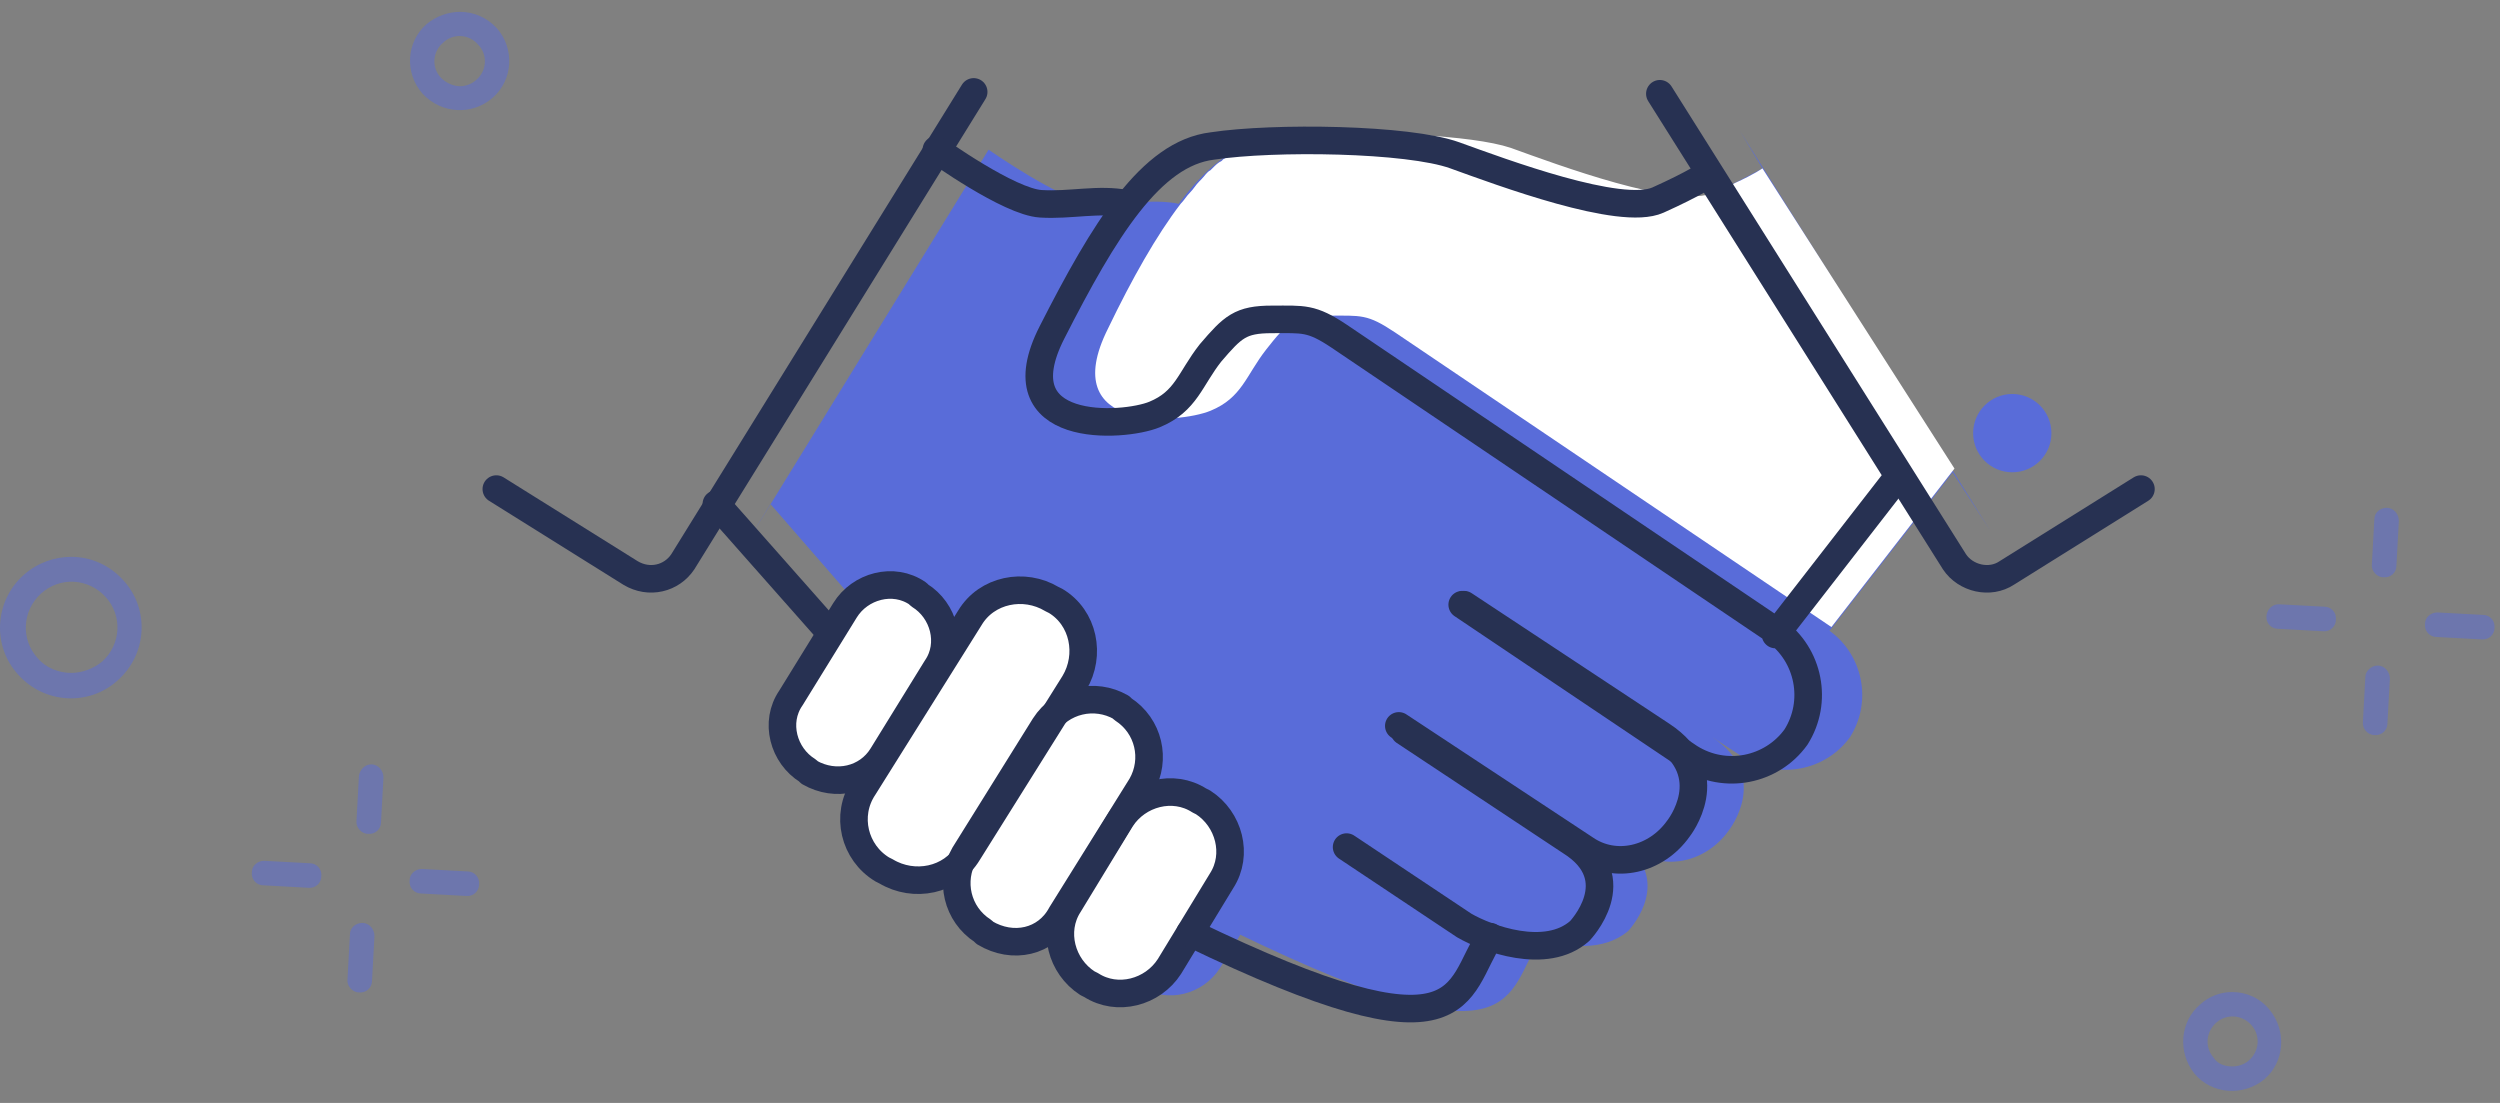 <svg width="136" height="60" viewBox="0 0 136 60" fill="none" xmlns="http://www.w3.org/2000/svg">
<rect x="0" y="0" width="136" height="60" fill="#808080" stroke="none"/>
<path d="M95.876 9.159C95.876 9.159 95.165 9.565 93.137 10.579C91.108 11.492 84.616 9.057 82.08 8.144C79.544 7.232 72.241 7.232 68.893 7.637C67.169 7.84 65.546 9.159 64.126 11.086C62.604 10.782 61.083 11.188 59.46 11.086C57.837 10.985 53.779 8.144 53.779 8.144L40.491 29.75L41.911 27.418L47.997 34.417L45.867 37.865C45.056 39.184 45.462 41.01 46.78 41.822L46.882 41.923C48.2 42.734 50.026 42.329 50.838 41.01L49.722 42.836C48.809 44.357 49.215 46.386 50.736 47.299L50.939 47.401C52.461 48.313 54.489 47.908 55.402 46.386L55.301 46.589C54.388 48.009 54.895 49.936 56.315 50.748L56.417 50.849C57.837 51.762 59.764 51.255 60.576 49.835L62.401 46.893L60.88 49.328C59.967 50.748 60.474 52.675 61.894 53.588L62.097 53.69C63.517 54.602 65.445 54.095 66.358 52.675L67.473 50.849C82.79 58.254 81.877 54.095 83.805 51.052C85.326 51.559 87.253 51.762 88.572 50.647C88.572 50.647 90.804 48.313 88.775 46.285H88.978C90.601 47.401 92.832 46.893 94.05 45.169C94.05 45.169 96.383 42.227 93.137 40.097L94.861 41.213C96.788 42.43 99.324 41.923 100.643 40.097C101.86 38.17 101.353 35.634 99.527 34.315L106.222 25.693L108.251 28.838L94.658 7.13L95.876 9.159Z" fill="#596CD9"/>
<path d="M44.041 42.024L43.94 41.923C42.621 41.111 42.114 39.285 43.027 37.967L45.969 33.199C46.78 31.881 48.606 31.373 49.925 32.286L50.026 32.388C51.345 33.199 51.852 35.025 50.939 36.344L47.997 41.111C47.186 42.43 45.462 42.836 44.041 42.024Z" fill="white"/>
<path d="M47.997 47.299L48.2 47.401C49.722 48.313 51.751 47.908 52.663 46.386L58.445 37.155C59.358 35.634 58.953 33.605 57.431 32.692L57.228 32.591C55.707 31.678 53.678 32.084 52.765 33.605L46.983 42.836C45.969 44.357 46.476 46.386 47.997 47.299Z" fill="white"/>
<path d="M53.576 50.748L53.475 50.647C52.055 49.734 51.649 47.908 52.461 46.488L56.822 39.488C57.735 38.068 59.561 37.663 60.981 38.474L61.083 38.575C62.503 39.488 62.909 41.314 62.097 42.734L57.735 49.734C56.924 51.255 55.098 51.661 53.576 50.748Z" fill="white"/>
<path d="M59.156 53.487L59.358 53.588C60.779 54.501 62.706 53.994 63.619 52.574L66.459 47.908C67.372 46.488 66.865 44.56 65.445 43.647L65.242 43.546C63.822 42.633 61.894 43.14 60.981 44.56L58.141 49.226C57.228 50.647 57.735 52.574 59.156 53.487Z" fill="white"/>
<path d="M95.876 9.159C95.876 9.159 95.47 9.463 94.354 9.97C94.05 10.173 93.644 10.275 93.238 10.478C91.21 11.39 84.718 8.956 82.182 8.043C80.051 7.333 74.675 7.13 71.024 7.333C70.314 7.333 69.603 7.434 68.995 7.536C68.792 7.536 68.589 7.637 68.386 7.637C68.386 7.637 68.285 7.637 68.285 7.739C68.082 7.84 67.981 7.84 67.778 7.942C67.676 7.942 67.676 8.043 67.575 8.043C67.473 8.145 67.27 8.145 67.169 8.246L67.068 8.347C66.865 8.449 66.763 8.55 66.56 8.652L66.459 8.753C66.256 8.855 66.155 8.956 65.952 9.159L65.85 9.26C65.647 9.362 65.546 9.565 65.343 9.768C65.343 9.768 65.343 9.768 65.242 9.869C65.039 10.072 64.937 10.275 64.734 10.478C64.532 10.681 64.43 10.883 64.227 11.086C62.909 12.811 61.59 15.144 60.271 17.883C57.431 23.563 64.126 23.056 65.85 22.346C67.575 21.636 67.778 20.418 68.893 18.998C70.009 17.578 70.415 17.172 72.241 17.172C74.067 17.172 74.371 17.071 75.892 18.085L99.629 34.112L106.324 25.49L95.876 9.159Z" fill="white"/>
<path d="M52.968 5L37.144 30.562C36.535 31.475 35.318 31.779 34.303 31.171L27 26.606" stroke="#273152" stroke-width="1.5" stroke-miterlimit="10" stroke-linecap="round" stroke-linejoin="round"/>
<path d="M44.041 42.024L43.94 41.923C42.621 41.111 42.114 39.285 43.027 37.967L45.969 33.199C46.78 31.881 48.606 31.373 49.925 32.286L50.026 32.388C51.345 33.199 51.852 35.025 50.939 36.344L47.997 41.111C47.186 42.43 45.462 42.836 44.041 42.024Z" stroke="#273152" stroke-width="1.5" stroke-miterlimit="10" stroke-linecap="round" stroke-linejoin="round"/>
<path d="M47.997 47.299L48.2 47.401C49.722 48.313 51.751 47.908 52.663 46.386L58.445 37.155C59.358 35.634 58.953 33.605 57.431 32.692L57.228 32.591C55.707 31.678 53.678 32.084 52.765 33.605L46.983 42.836C45.969 44.357 46.476 46.386 47.997 47.299Z" stroke="#273152" stroke-width="1.5" stroke-miterlimit="10" stroke-linecap="round" stroke-linejoin="round"/>
<path d="M79.544 32.895L91.919 41.213C93.847 42.43 96.383 41.923 97.701 40.097C98.919 38.17 98.412 35.634 96.586 34.315L72.849 18.288C71.328 17.274 70.922 17.375 69.198 17.375C67.473 17.375 67.067 17.781 65.85 19.201C64.734 20.621 64.532 21.838 62.807 22.549C61.083 23.259 54.388 23.664 57.228 18.085C60.068 12.506 62.604 8.347 65.952 7.942C69.299 7.434 76.603 7.536 79.138 8.449C81.674 9.362 88.166 11.796 90.195 10.883C92.224 9.97 92.934 9.463 92.934 9.463L103.28 25.896L96.586 34.518" stroke="#273152" stroke-width="1.5" stroke-miterlimit="10" stroke-linecap="round" stroke-linejoin="round"/>
<path d="M76.095 39.489L86.239 46.183C87.862 47.299 90.094 46.792 91.311 45.068C91.311 45.068 93.644 42.126 90.398 39.996L79.646 32.895" stroke="#273152" stroke-width="1.5" stroke-miterlimit="10" stroke-linecap="round" stroke-linejoin="round"/>
<path d="M53.576 50.748L53.475 50.647C52.055 49.734 51.649 47.908 52.461 46.488L56.822 39.489C57.735 38.068 59.561 37.663 60.981 38.474L61.083 38.576C62.503 39.489 62.909 41.314 62.097 42.734L57.735 49.734C56.924 51.255 55.098 51.661 53.576 50.748Z" stroke="#273152" stroke-width="1.5" stroke-miterlimit="10" stroke-linecap="round" stroke-linejoin="round"/>
<path d="M59.156 53.487L59.358 53.588C60.779 54.501 62.706 53.994 63.619 52.574L66.459 47.908C67.372 46.488 66.865 44.56 65.445 43.647L65.242 43.546C63.822 42.633 61.894 43.14 60.981 44.56L58.141 49.226C57.228 50.647 57.735 52.574 59.156 53.487Z" stroke="#273152" stroke-width="1.5" stroke-miterlimit="10" stroke-linecap="round" stroke-linejoin="round"/>
<path d="M116.467 26.606L109.164 31.171C108.251 31.779 106.932 31.475 106.324 30.562L90.296 5.101" stroke="#273152" stroke-width="1.5" stroke-miterlimit="10" stroke-linecap="round" stroke-linejoin="round"/>
<path d="M73.255 46.082L79.646 50.342C80.863 51.052 84.109 52.27 85.935 50.647C85.935 50.647 88.674 47.806 85.428 45.778L76.4 39.793" stroke="#273152" stroke-width="1.5" stroke-miterlimit="10" stroke-linecap="round" stroke-linejoin="round"/>
<path d="M81.066 50.951C79.138 53.892 80.051 58.153 64.734 50.748" stroke="#273152" stroke-width="1.5" stroke-miterlimit="10" stroke-linecap="round" stroke-linejoin="round"/>
<path d="M38.97 27.418L45.157 34.417" stroke="#273152" stroke-width="1.5" stroke-miterlimit="10" stroke-linecap="round" stroke-linejoin="round"/>
<path d="M50.939 8.145C50.939 8.145 54.895 10.985 56.62 11.086C58.242 11.188 59.764 10.782 61.286 11.086" stroke="#273152" stroke-width="1.5" stroke-miterlimit="10" stroke-linecap="round" stroke-linejoin="round"/>
<path d="M109.468 25.693C110.645 25.693 111.598 24.739 111.598 23.563C111.598 22.387 110.645 21.433 109.468 21.433C108.292 21.433 107.338 22.387 107.338 23.563C107.338 24.739 108.292 25.693 109.468 25.693Z" fill="#596CD9"/>
<g opacity="0.5">
<path d="M25.027 0.645C25.783 0.645 26.494 0.956 27.028 1.534C28.006 2.646 27.917 4.336 26.806 5.314C25.694 6.292 24.004 6.203 22.982 5.092C22.003 3.98 22.092 2.29 23.204 1.312C23.738 0.867 24.405 0.645 25.027 0.645ZM25.027 4.691C25.338 4.691 25.694 4.558 25.916 4.336C26.494 3.847 26.539 2.957 26.005 2.424C25.516 1.846 24.627 1.801 24.093 2.335C23.515 2.824 23.471 3.713 24.004 4.247C24.271 4.514 24.671 4.691 25.027 4.691Z" fill="#596CD9"/>
<path d="M3.875 30.292C4.942 30.292 5.965 30.737 6.721 31.581C8.144 33.138 8.01 35.584 6.409 37.007C4.853 38.429 2.407 38.296 0.984 36.695C-0.439 35.139 -0.305 32.693 1.296 31.27C2.052 30.603 2.985 30.292 3.875 30.292ZM3.875 36.606C4.453 36.606 5.075 36.384 5.564 35.984C6.587 35.05 6.676 33.494 5.742 32.471C4.809 31.448 3.252 31.359 2.229 32.293C1.207 33.227 1.118 34.783 2.052 35.806C2.496 36.339 3.208 36.606 3.875 36.606Z" fill="#596CD9"/>
<path d="M20.193 41.581C20.193 41.581 20.237 41.581 20.193 41.581C20.593 41.581 20.86 41.936 20.86 42.292L20.727 44.738C20.727 45.093 20.415 45.405 20.015 45.36C19.659 45.36 19.348 45.005 19.393 44.649L19.526 42.203C19.57 41.892 19.837 41.581 20.193 41.581Z" fill="#596CD9"/>
<path d="M19.704 50.207C19.704 50.207 19.748 50.207 19.704 50.207C20.104 50.207 20.371 50.563 20.371 50.918L20.237 53.364C20.237 53.72 19.926 54.031 19.526 53.987C19.17 53.987 18.859 53.631 18.903 53.275L19.037 50.83C19.037 50.474 19.348 50.207 19.704 50.207Z" fill="#596CD9"/>
<path d="M14.368 46.828L16.858 46.961C17.214 46.961 17.525 47.272 17.48 47.672C17.48 48.028 17.169 48.339 16.769 48.295L14.323 48.161C13.967 48.161 13.656 47.85 13.701 47.45C13.701 47.094 14.012 46.828 14.368 46.828Z" fill="#596CD9"/>
<path d="M22.95 47.272L25.44 47.406C25.796 47.406 26.107 47.717 26.062 48.117C26.062 48.473 25.751 48.784 25.351 48.74L22.905 48.606C22.55 48.606 22.238 48.295 22.283 47.895C22.283 47.539 22.594 47.272 22.95 47.272Z" fill="#596CD9"/>
<path d="M129.831 27.625C130.231 27.625 130.498 27.98 130.498 28.336L130.365 30.782C130.365 31.138 130.054 31.449 129.653 31.404C129.298 31.404 128.986 31.049 129.031 30.693L129.164 28.247C129.164 27.892 129.475 27.625 129.831 27.625Z" fill="#596CD9"/>
<path d="M129.342 36.207C129.742 36.207 130.009 36.563 130.009 36.918L129.876 39.364C129.876 39.72 129.564 40.031 129.164 39.987C128.808 39.987 128.497 39.631 128.542 39.275L128.675 36.83C128.675 36.518 128.986 36.207 129.342 36.207Z" fill="#596CD9"/>
<path d="M123.962 32.872C124.006 32.872 124.006 32.872 123.962 32.872L126.452 33.005C126.807 33.005 127.119 33.317 127.074 33.717C127.074 34.072 126.763 34.384 126.363 34.339L123.917 34.206C123.561 34.206 123.25 33.895 123.295 33.494C123.339 33.139 123.606 32.872 123.962 32.872Z" fill="#596CD9"/>
<path d="M132.588 33.317L135.078 33.45C135.434 33.45 135.745 33.761 135.701 34.161C135.701 34.517 135.39 34.828 134.989 34.784L132.544 34.651C132.188 34.651 131.877 34.339 131.921 33.939C131.921 33.583 132.232 33.317 132.588 33.317Z" fill="#596CD9"/>
<path d="M121.431 53.967C122.187 53.967 122.943 54.279 123.477 54.946C124.411 56.102 124.277 57.791 123.166 58.725C122.01 59.659 120.32 59.526 119.386 58.414C118.452 57.258 118.586 55.568 119.697 54.634C120.186 54.19 120.809 53.967 121.431 53.967ZM121.431 58.014C121.743 58.014 122.054 57.925 122.321 57.703C122.899 57.213 122.988 56.368 122.499 55.79C122.01 55.212 121.165 55.123 120.587 55.613C120.009 56.102 119.92 56.947 120.409 57.525C120.631 57.88 121.031 58.014 121.431 58.014Z" fill="#596CD9"/>
</g>
</svg>
